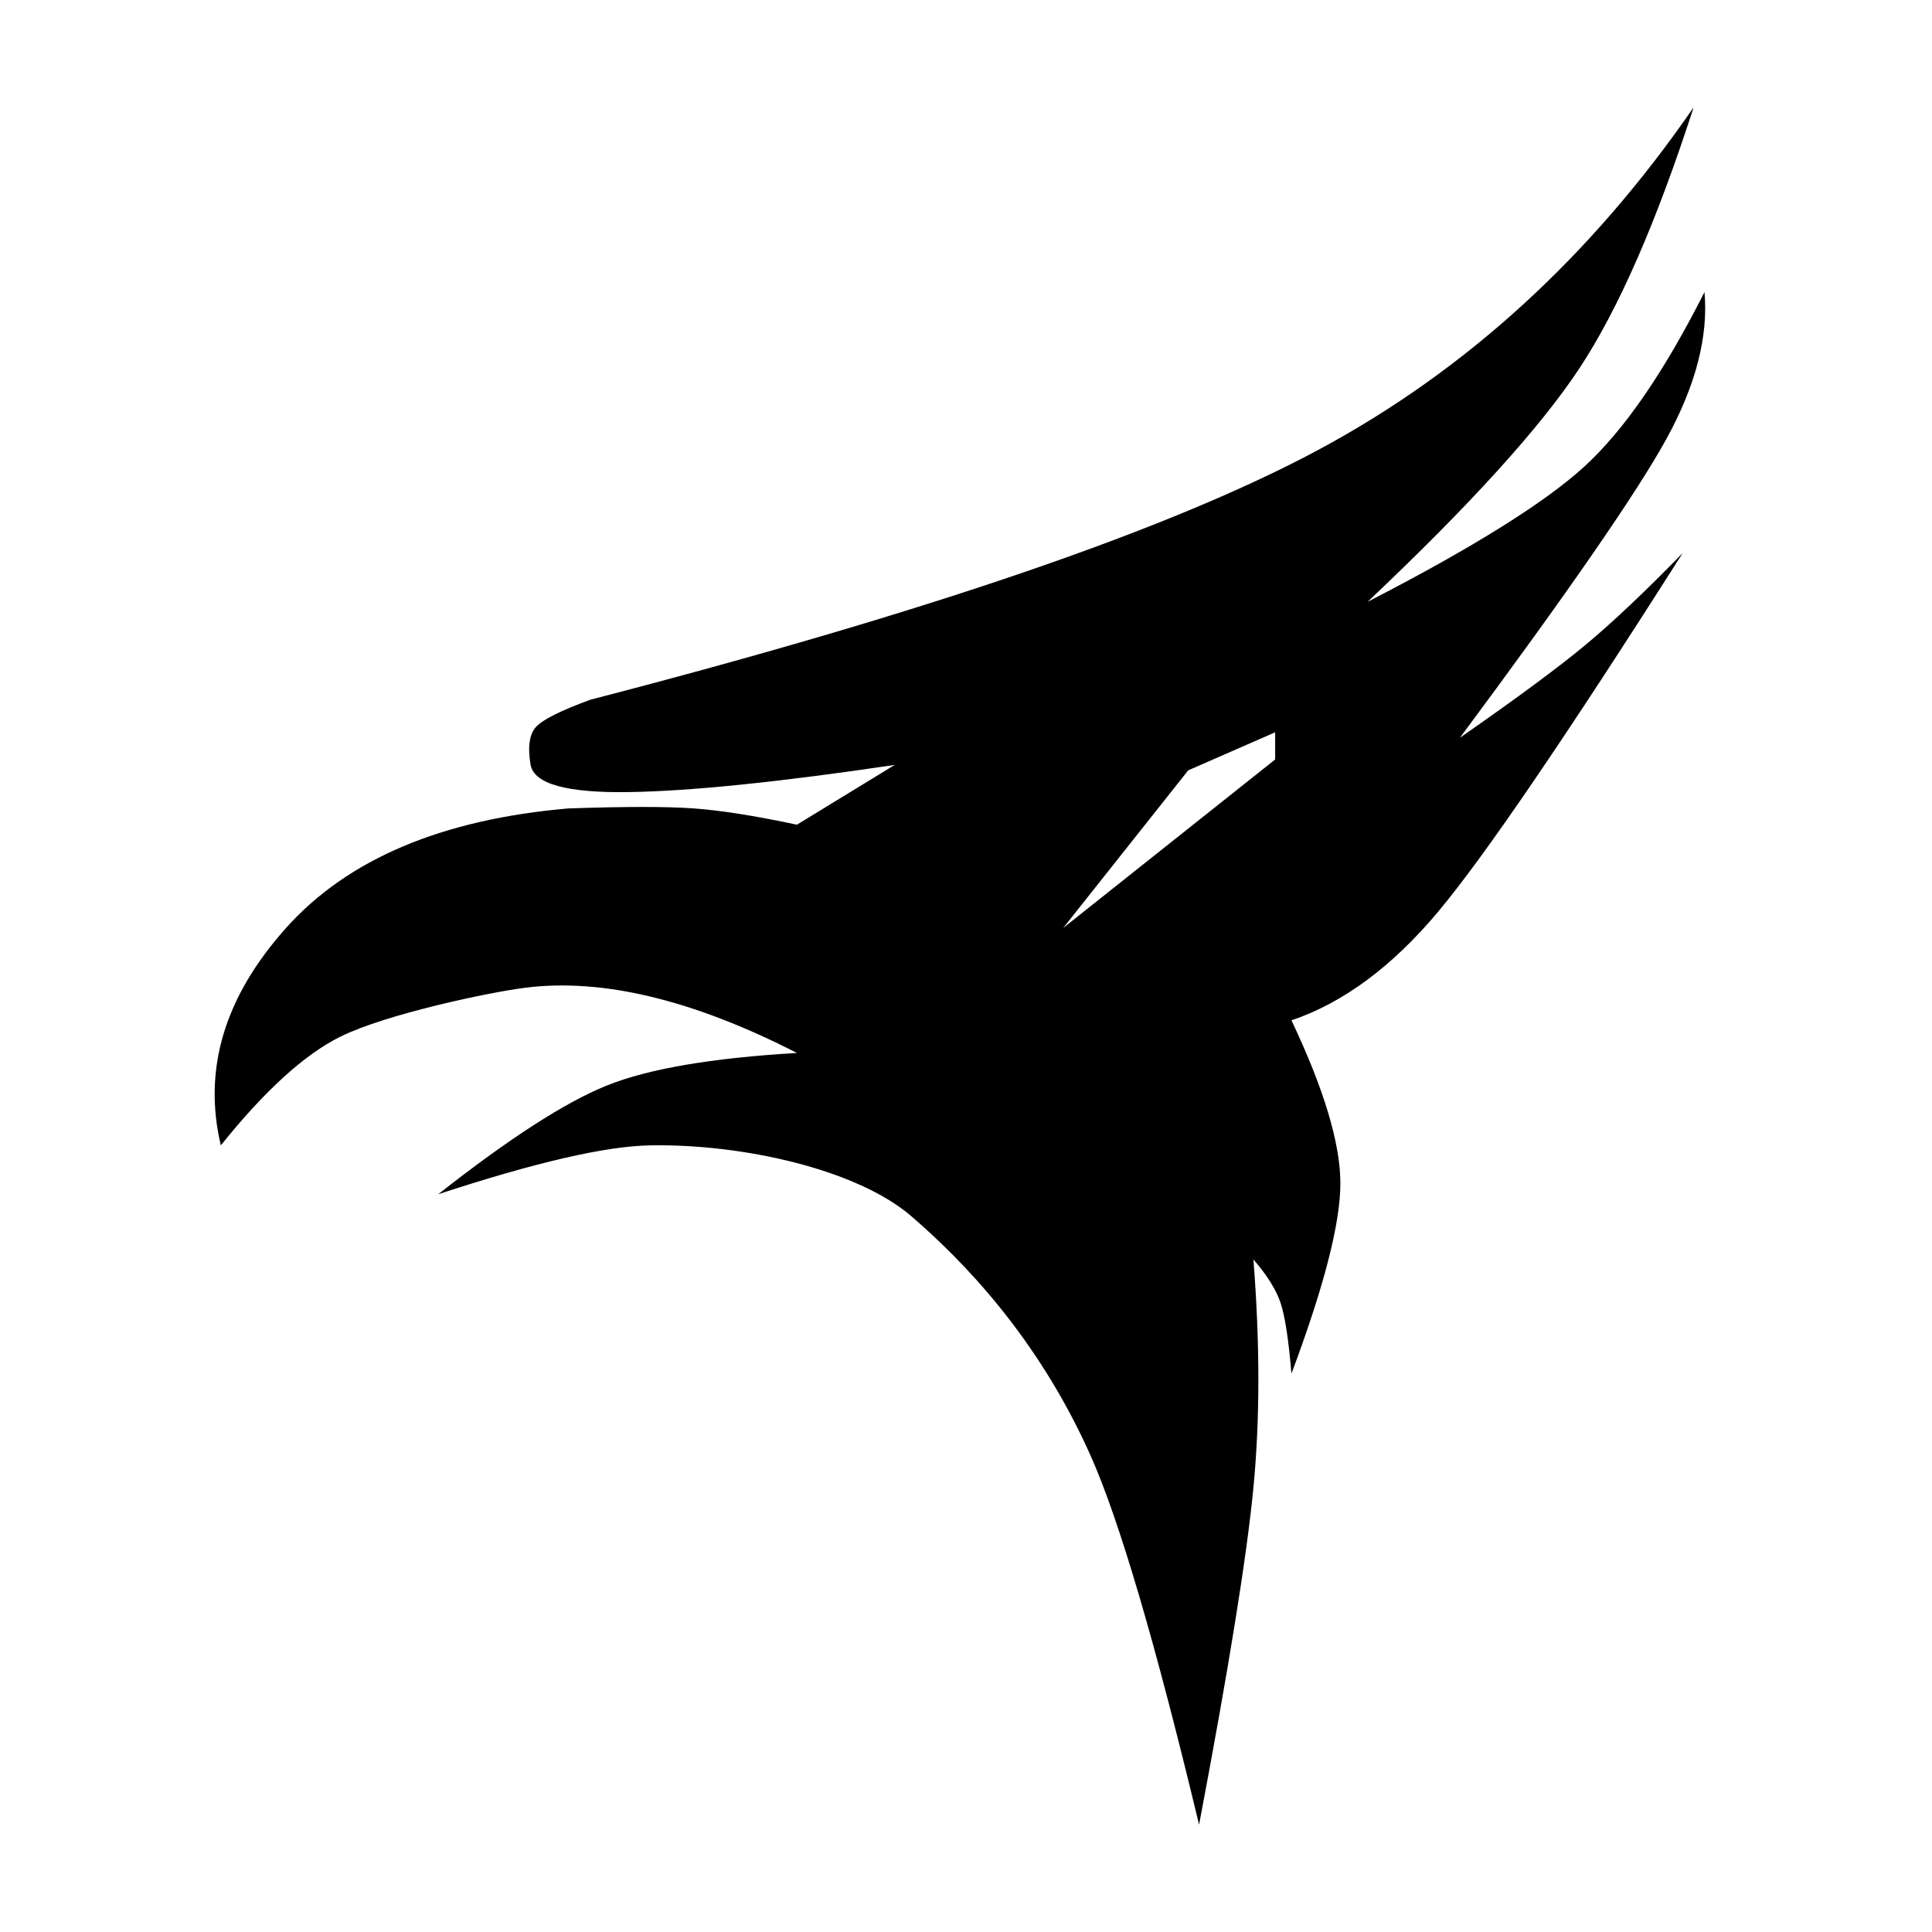 <svg xmlns="http://www.w3.org/2000/svg" width="72" height="72" viewBox="0 0 72 72">
  <path fill-rule="evenodd" d="M63.116,4 C61.734,8.276 60.317,11.517 58.863,13.722 C57.409,15.926 54.777,18.829 50.964,22.43 C54.893,20.408 57.594,18.72 59.066,17.367 C60.537,16.014 62.023,13.854 63.521,10.886 C63.669,12.541 63.196,14.363 62.104,16.354 C61.011,18.345 58.446,22.058 54.407,27.494 C56.5,26.038 58.053,24.891 59.066,24.051 C60.078,23.211 61.294,22.063 62.711,20.608 C58.349,27.473 55.311,31.928 53.597,33.975 C51.884,36.021 50.061,37.371 48.129,38.025 C49.344,40.591 49.952,42.616 49.952,44.101 C49.952,45.586 49.344,47.949 48.129,51.19 C48.022,49.925 47.887,49.048 47.724,48.557 C47.56,48.066 47.223,47.526 46.711,46.937 C46.957,50.056 46.957,52.891 46.711,55.443 C46.466,57.995 45.791,62.181 44.686,68 C43.059,61.221 41.709,56.63 40.635,54.228 C38.651,49.791 35.836,46.938 33.952,45.316 C31.954,43.598 27.724,42.623 24.23,42.684 C22.576,42.712 19.943,43.32 16.331,44.506 C18.969,42.43 21.062,41.08 22.61,40.456 C24.158,39.832 26.52,39.427 29.699,39.241 C25.825,37.257 22.45,36.447 19.572,36.81 C18.244,36.978 14.398,37.786 12.686,38.633 C11.353,39.292 9.868,40.642 8.23,42.684 C7.555,39.848 8.365,37.148 10.661,34.582 C12.956,32.017 16.466,30.532 21.192,30.127 C23.302,30.055 24.855,30.055 25.85,30.127 C26.846,30.198 28.129,30.4 29.699,30.734 L33.344,28.506 C29.025,29.148 25.717,29.485 23.42,29.519 C21.123,29.553 19.908,29.215 19.774,28.506 C19.66,27.833 19.728,27.36 19.977,27.089 C20.226,26.817 20.901,26.479 22.002,26.076 C34.612,22.809 43.658,19.704 49.142,16.759 C54.625,13.815 59.283,9.562 63.116,4 Z M47.521,27.291 L44.281,28.709 L39.623,34.582 L47.521,28.304 L47.521,27.291 Z"/>
</svg>
